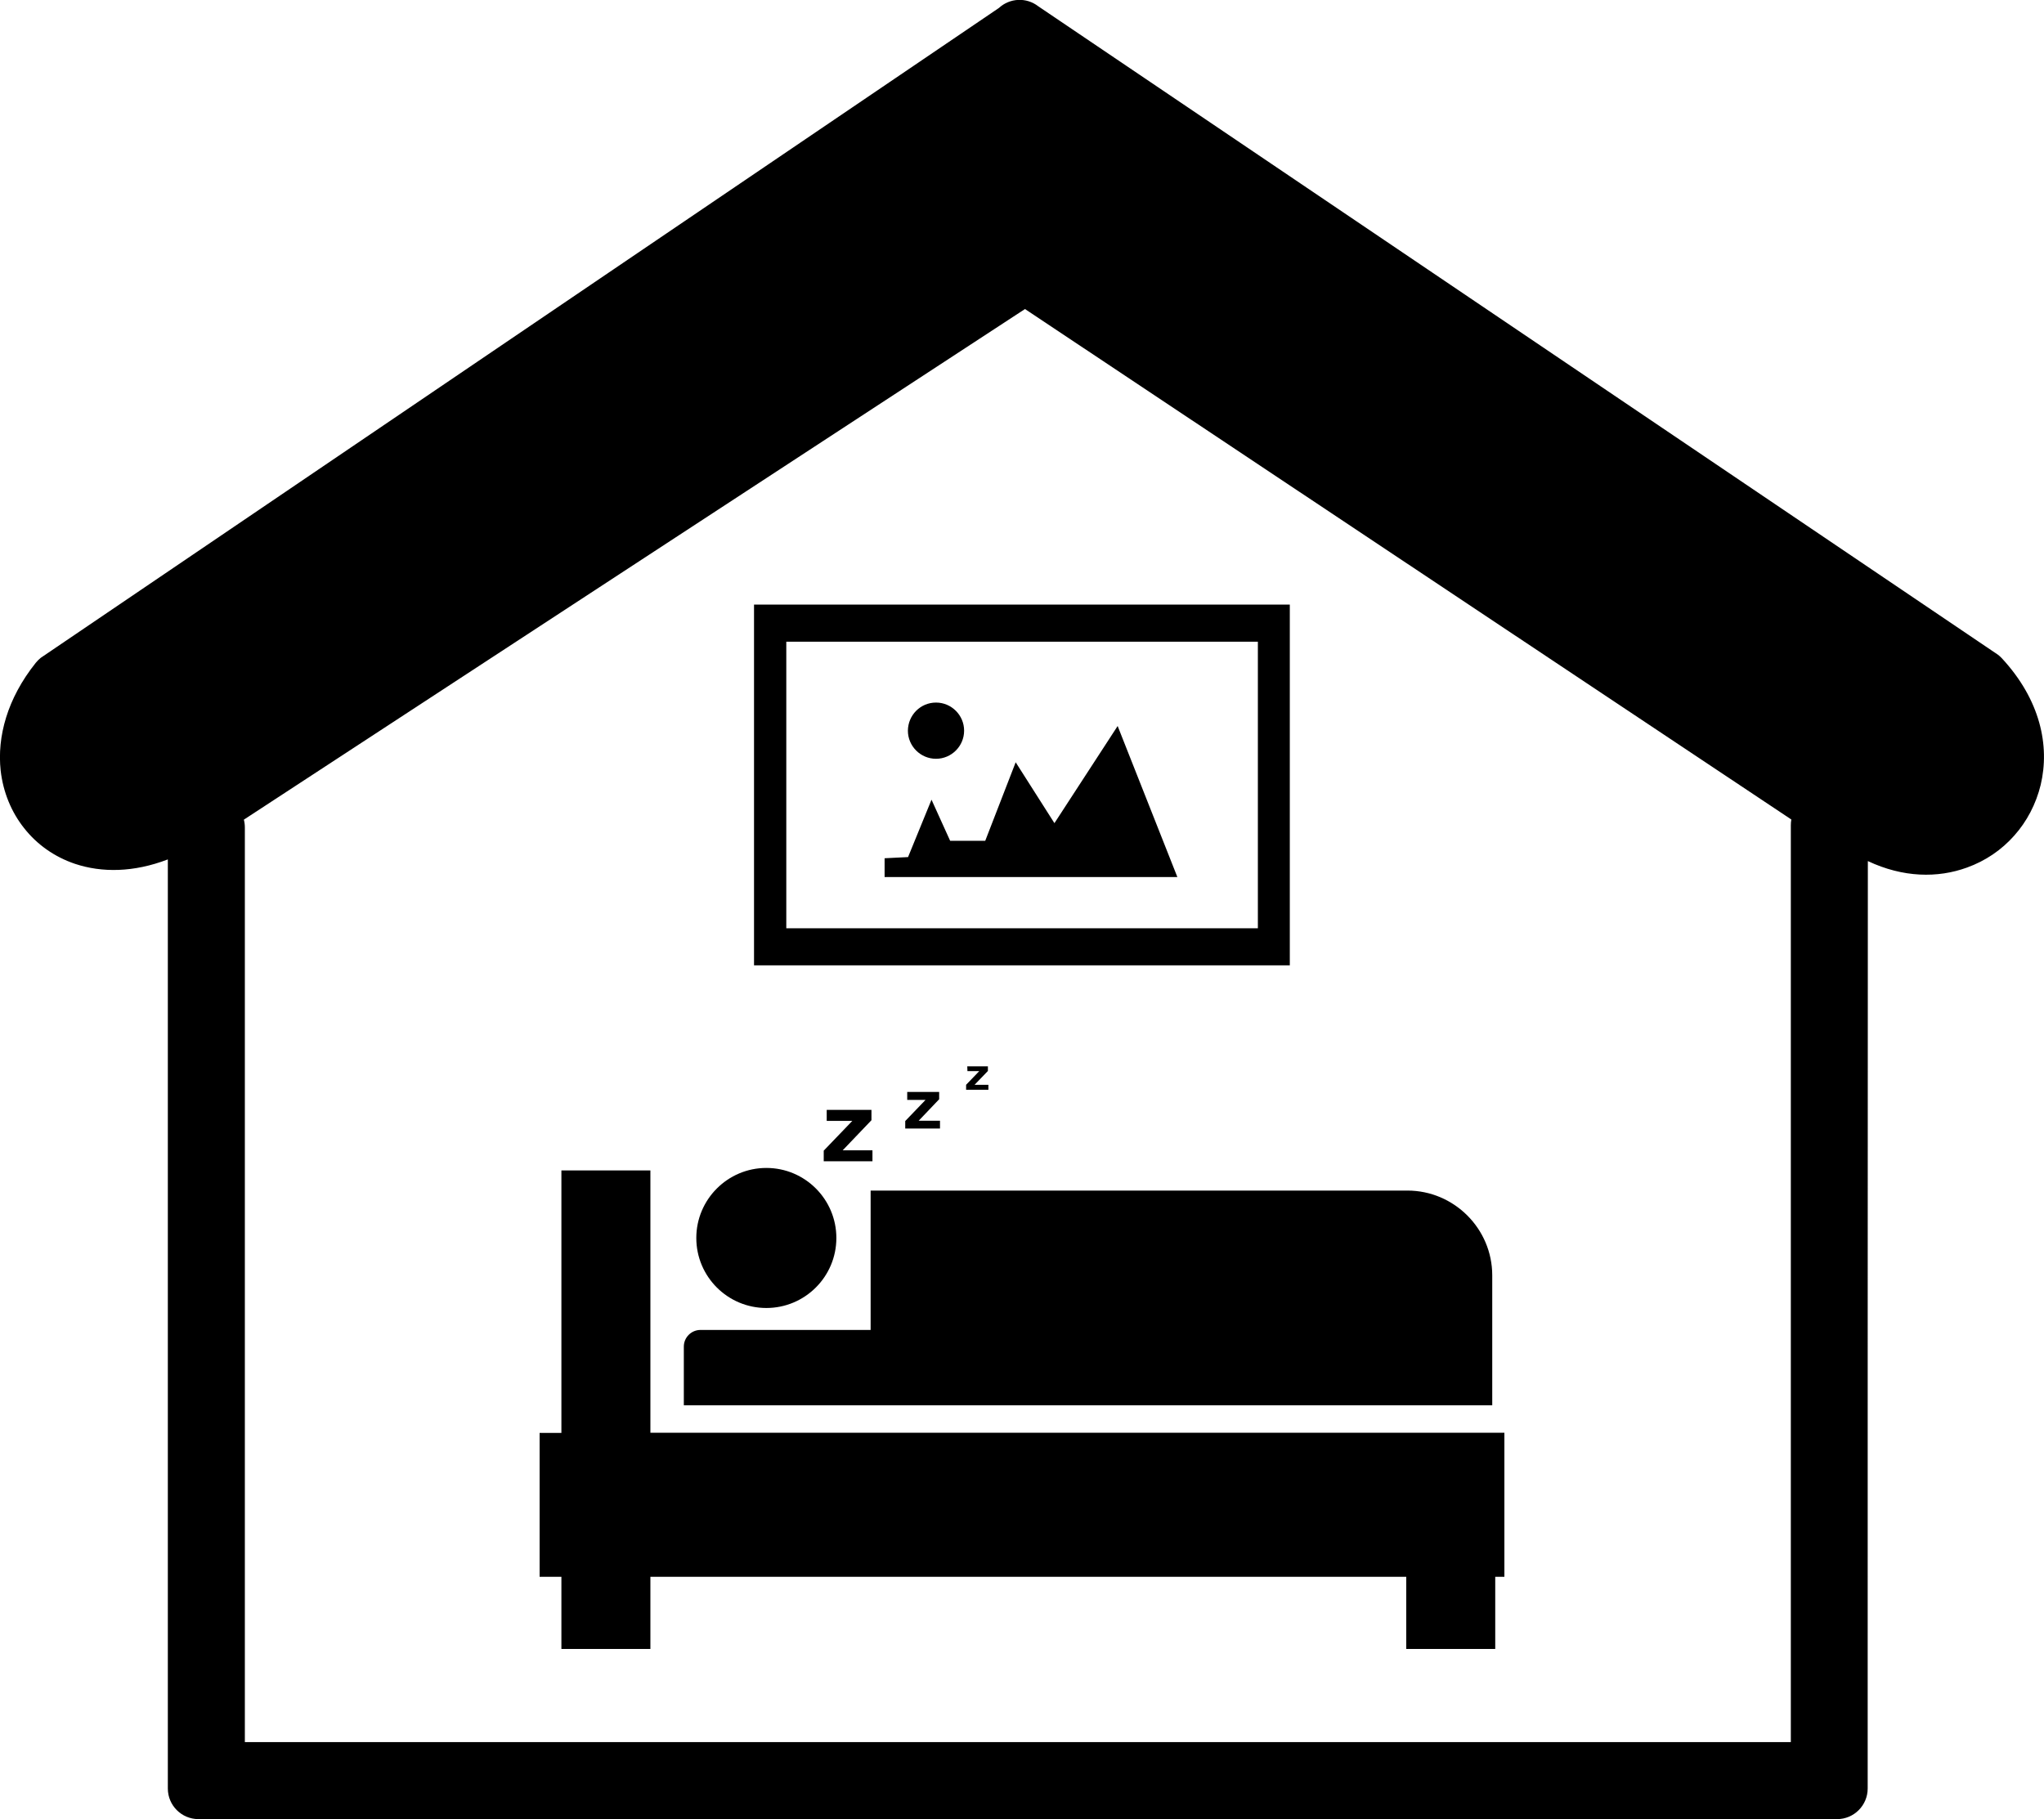 <svg xmlns="http://www.w3.org/2000/svg" xmlns:xlink="http://www.w3.org/1999/xlink" id="Layer_1" x="0px" y="0px" viewBox="0 0 122.88 109.37" style="enable-background:new 0 0 122.88 109.37" xml:space="preserve"><style type="text/css"><![CDATA[	.st0{fill-rule:evenodd;clip-rule:evenodd;}]]></style><g><path class="st0" d="M112.28,107.53c0,1.01-0.82,1.84-1.84,1.84H11.93c-1.01,0-1.84-0.82-1.84-1.84V51.67 c-2.06,0.79-3.97,0.8-5.57,0.27c-1.25-0.42-2.3-1.17-3.07-2.15c-0.77-0.97-1.26-2.16-1.41-3.46C-0.18,44.3,0.43,42,2.15,39.85l0,0 c0.09-0.11,0.19-0.21,0.3-0.3l57.6-39.07c0.65-0.6,1.65-0.66,2.37-0.1l57.7,38.99l0,0c0.08,0.06,0.15,0.13,0.22,0.2 c2.32,2.5,2.9,5.27,2.34,7.62c-0.28,1.15-0.83,2.2-1.59,3.05c-0.76,0.86-1.73,1.52-2.84,1.92c-1.76,0.64-3.84,0.61-5.96-0.39 C112.28,67.37,112.28,91.94,112.28,107.53L112.28,107.53L112.28,107.53z M46.07,70.22c2.33,0,4.21,1.89,4.21,4.21 c0,2.33-1.89,4.21-4.21,4.21s-4.21-1.88-4.21-4.21C41.86,72.11,43.75,70.22,46.07,70.22L46.07,70.22L46.07,70.22z M58.15,64.11 h1.24v0.28l-0.8,0.83h0.83v0.3h-1.34v-0.3l0.79-0.82h-0.71L58.15,64.11L58.15,64.11L58.15,64.11z M49.7,66.73h2.69v0.62l-1.73,1.81 h1.79v0.66h-2.93v-0.64l1.72-1.79H49.7V66.73L49.7,66.73L49.7,66.73z M54.54,65.65h1.92v0.44l-1.23,1.29h1.28v0.47h-2.09V67.4 l1.22-1.27h-1.1L54.54,65.65L54.54,65.65L54.54,65.65z M33.75,70.37h5.35v15.77h51.34v8.66h-0.55v4.34h-5.35V94.8H39.1v4.34h-5.35 V94.8h-1.31v-8.65h1.31V70.37L33.75,70.37L33.75,70.37z M52.35,71.58h32.26c2.8,0,5.1,2.29,5.1,5.1v7.81c-14.85,0-33.75,0-48.6,0 v-3.53c0-0.55,0.45-1,1-1h10.23V71.58L52.35,71.58L52.35,71.58z M45.33,36.35h32.21v21.69H45.33V36.35L45.33,36.35L45.33,36.35z M56.27,42.24c0.93,0,1.69,0.76,1.69,1.69c0,0.93-0.76,1.69-1.69,1.69s-1.69-0.76-1.69-1.69C54.59,42.99,55.34,42.24,56.27,42.24 L56.27,42.24L56.27,42.24z M63.39,49.49l3.8-5.84l3.59,9.08h-17.6V51.6l1.41-0.07L56,48.08l1.12,2.47h2.11l1.83-4.72L63.39,49.49 L63.39,49.49L63.39,49.49z M47.27,38.58h28.35v17.23H47.27V38.58L47.27,38.58z M107.66,104.74V49.62c0-0.12,0.01-0.24,0.03-0.35 L61.62,18.58l-46.96,30.7c0.04,0.15,0.06,0.31,0.06,0.47v54.99C45.7,104.74,76.67,104.74,107.66,104.74L107.66,104.74 L107.66,104.74z"></path></g></svg>